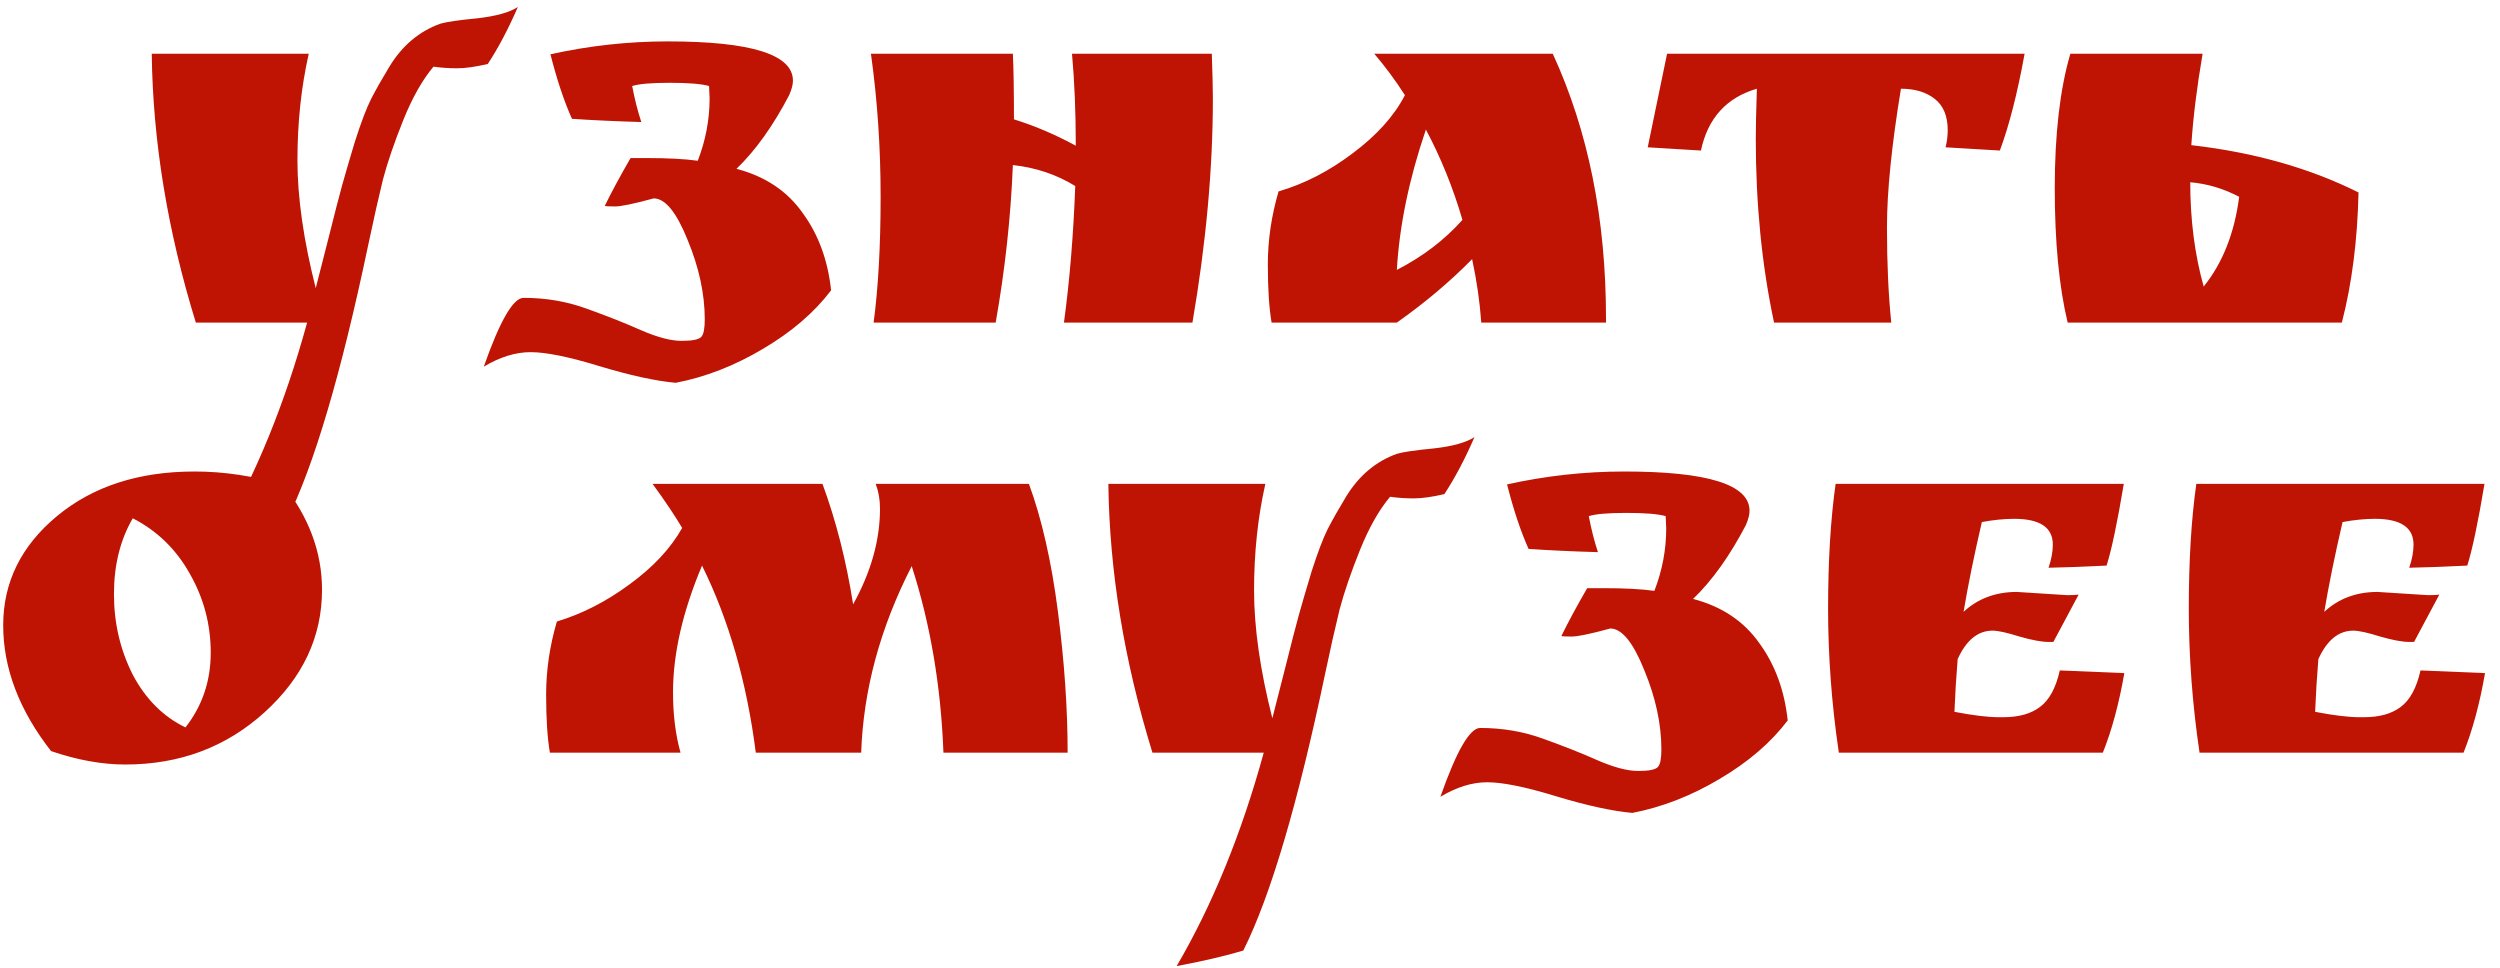 <?xml version="1.0" encoding="UTF-8"?> <svg xmlns="http://www.w3.org/2000/svg" width="93" height="36" viewBox="0 0 93 36" fill="none"> <path d="M18.145 2.38C17.692 2.487 17.312 2.54 17.005 2.54C16.698 2.54 16.405 2.52 16.125 2.48C15.712 2.973 15.338 3.633 15.005 4.46C14.672 5.287 14.418 6.027 14.245 6.68C14.085 7.333 13.905 8.133 13.705 9.08C12.692 13.907 11.678 17.333 10.665 19.36C9.998 19.56 9.172 19.753 8.185 19.94C9.518 17.66 10.598 15.013 11.425 12H7.285C6.232 8.587 5.685 5.253 5.645 2H11.485C11.205 3.24 11.065 4.56 11.065 5.96C11.065 7.347 11.292 8.933 11.745 10.72C11.838 10.36 11.998 9.733 12.225 8.84C12.452 7.933 12.618 7.287 12.725 6.9C12.832 6.513 12.992 5.967 13.205 5.26C13.432 4.553 13.632 4.027 13.805 3.68C13.992 3.32 14.218 2.92 14.485 2.48C14.965 1.693 15.598 1.16 16.385 0.88C16.612 0.813 17.072 0.747 17.765 0.68C18.458 0.6 18.958 0.46 19.265 0.26C18.905 1.087 18.532 1.793 18.145 2.38ZM26.397 3.66L26.377 3.2C26.097 3.12 25.611 3.08 24.917 3.08C24.237 3.08 23.771 3.12 23.517 3.2C23.611 3.693 23.724 4.14 23.857 4.54C22.924 4.513 22.064 4.473 21.277 4.42C20.984 3.767 20.717 2.967 20.477 2.02C21.917 1.7 23.371 1.54 24.837 1.54C27.944 1.54 29.497 2.027 29.497 3C29.497 3.147 29.451 3.327 29.357 3.54C28.757 4.687 28.104 5.6 27.397 6.28C28.464 6.56 29.284 7.107 29.857 7.92C30.444 8.72 30.797 9.68 30.917 10.8C30.291 11.627 29.444 12.353 28.377 12.98C27.324 13.607 26.244 14.027 25.137 14.24C24.391 14.173 23.444 13.967 22.297 13.62C21.164 13.273 20.311 13.1 19.737 13.1C19.177 13.1 18.597 13.28 17.997 13.64C18.597 11.933 19.091 11.08 19.477 11.08C20.304 11.08 21.084 11.213 21.817 11.48C22.564 11.747 23.237 12.013 23.837 12.28C24.451 12.547 24.957 12.68 25.357 12.68C25.771 12.68 26.017 12.627 26.097 12.52C26.177 12.427 26.217 12.213 26.217 11.88C26.217 10.933 26.004 9.947 25.577 8.92C25.164 7.893 24.744 7.38 24.317 7.38C23.584 7.58 23.104 7.68 22.877 7.68C22.664 7.68 22.537 7.673 22.497 7.66C22.737 7.167 23.057 6.573 23.457 5.88H24.077C24.851 5.88 25.477 5.913 25.957 5.98C26.251 5.22 26.397 4.447 26.397 3.66ZM45.119 3.66C45.119 6.273 44.865 9.053 44.359 12H39.579C39.792 10.427 39.932 8.733 39.999 6.92C39.305 6.493 38.532 6.233 37.679 6.14C37.599 8.1 37.385 10.053 37.039 12H32.499C32.672 10.693 32.759 9.133 32.759 7.32C32.759 5.493 32.639 3.72 32.399 2H37.679C37.705 2.547 37.719 3.36 37.719 4.44C38.492 4.68 39.259 5.007 40.019 5.42C40.019 4.18 39.972 3.04 39.879 2H45.079C45.105 2.747 45.119 3.3 45.119 3.66ZM59.743 11.84V12H55.103C55.05 11.24 54.937 10.453 54.763 9.64C53.937 10.48 53.003 11.267 51.963 12H47.303C47.21 11.453 47.163 10.733 47.163 9.84C47.163 8.933 47.297 8.027 47.563 7.12C48.523 6.84 49.443 6.367 50.323 5.7C51.217 5.033 51.863 4.313 52.263 3.54C51.903 2.98 51.523 2.467 51.123 2H57.763C59.083 4.867 59.743 8.147 59.743 11.84ZM54.403 8.18C54.057 6.993 53.603 5.873 53.043 4.82C52.417 6.66 52.057 8.4 51.963 10.04C52.923 9.547 53.737 8.927 54.403 8.18ZM70.715 3.3C70.369 5.407 70.195 7.127 70.195 8.46C70.195 9.793 70.249 10.973 70.355 12H65.995C65.542 9.88 65.315 7.6 65.315 5.16C65.315 4.747 65.329 4.127 65.355 3.3C64.222 3.633 63.529 4.4 63.275 5.6L61.295 5.48L62.015 2H75.315C75.049 3.467 74.742 4.667 74.395 5.6L72.375 5.48C72.429 5.267 72.455 5.053 72.455 4.84C72.455 4.32 72.295 3.933 71.975 3.68C71.655 3.427 71.235 3.3 70.715 3.3ZM76.917 12C76.597 10.667 76.437 9 76.437 7C76.437 4.987 76.63 3.32 77.017 2H81.937C81.724 3.24 81.584 4.373 81.517 5.4C83.85 5.667 85.924 6.253 87.737 7.16C87.697 8.947 87.49 10.56 87.117 12H76.917ZM81.477 6.78C81.477 8.18 81.644 9.473 81.977 10.66C82.684 9.78 83.124 8.667 83.297 7.32C82.71 7.013 82.104 6.833 81.477 6.78ZM1.899 27.94C0.713 26.42 0.119 24.86 0.119 23.26C0.119 21.66 0.786 20.307 2.119 19.2C3.453 18.093 5.159 17.54 7.239 17.54C8.346 17.54 9.446 17.707 10.54 18.04C11.499 19.253 11.979 20.553 11.979 21.94C11.979 23.687 11.266 25.207 9.839 26.5C8.413 27.793 6.686 28.44 4.659 28.44C3.793 28.44 2.873 28.273 1.899 27.94ZM4.939 19.28C4.473 20.08 4.239 21.02 4.239 22.1C4.239 23.18 4.473 24.18 4.939 25.1C5.419 26.007 6.073 26.66 6.899 27.06C7.526 26.26 7.839 25.333 7.839 24.28C7.839 23.227 7.579 22.247 7.059 21.34C6.553 20.433 5.846 19.747 4.939 19.28ZM32.736 18.92C32.736 18.587 32.682 18.28 32.576 18H38.276C38.756 19.307 39.116 20.893 39.356 22.76C39.596 24.627 39.716 26.373 39.716 28H35.096C35.002 25.52 34.609 23.207 33.916 21.06C32.742 23.353 32.116 25.667 32.036 28H28.116C27.782 25.387 27.116 23.067 26.116 21.04C25.396 22.747 25.036 24.32 25.036 25.76C25.036 26.587 25.129 27.333 25.316 28H20.456C20.362 27.453 20.316 26.733 20.316 25.84C20.316 24.933 20.449 24.027 20.716 23.12C21.649 22.84 22.549 22.38 23.416 21.74C24.296 21.1 24.949 20.4 25.376 19.64C25.109 19.187 24.742 18.64 24.276 18H30.596C31.102 19.373 31.482 20.867 31.736 22.48C32.402 21.28 32.736 20.093 32.736 18.92ZM53.731 18.38C53.278 18.487 52.898 18.54 52.591 18.54C52.284 18.54 51.991 18.52 51.711 18.48C51.297 18.973 50.924 19.633 50.591 20.46C50.258 21.287 50.004 22.027 49.831 22.68C49.671 23.333 49.491 24.133 49.291 25.08C48.278 29.907 47.264 33.333 46.251 35.36C45.584 35.56 44.758 35.753 43.771 35.94C45.104 33.66 46.184 31.013 47.011 28H42.871C41.818 24.587 41.271 21.253 41.231 18H47.071C46.791 19.24 46.651 20.56 46.651 21.96C46.651 23.347 46.877 24.933 47.331 26.72C47.424 26.36 47.584 25.733 47.811 24.84C48.038 23.933 48.204 23.287 48.311 22.9C48.417 22.513 48.578 21.967 48.791 21.26C49.017 20.553 49.218 20.027 49.391 19.68C49.578 19.32 49.804 18.92 50.071 18.48C50.551 17.693 51.184 17.16 51.971 16.88C52.197 16.813 52.657 16.747 53.351 16.68C54.044 16.6 54.544 16.46 54.851 16.26C54.491 17.087 54.117 17.793 53.731 18.38ZM61.983 19.66L61.963 19.2C61.683 19.12 61.197 19.08 60.503 19.08C59.823 19.08 59.356 19.12 59.103 19.2C59.197 19.693 59.31 20.14 59.443 20.54C58.51 20.513 57.65 20.473 56.863 20.42C56.57 19.767 56.303 18.967 56.063 18.02C57.503 17.7 58.956 17.54 60.423 17.54C63.53 17.54 65.083 18.027 65.083 19C65.083 19.147 65.037 19.327 64.943 19.54C64.343 20.687 63.69 21.6 62.983 22.28C64.05 22.56 64.87 23.107 65.443 23.92C66.03 24.72 66.383 25.68 66.503 26.8C65.876 27.627 65.03 28.353 63.963 28.98C62.91 29.607 61.83 30.027 60.723 30.24C59.977 30.173 59.03 29.967 57.883 29.62C56.75 29.273 55.897 29.1 55.323 29.1C54.763 29.1 54.183 29.28 53.583 29.64C54.183 27.933 54.676 27.08 55.063 27.08C55.89 27.08 56.67 27.213 57.403 27.48C58.15 27.747 58.823 28.013 59.423 28.28C60.036 28.547 60.543 28.68 60.943 28.68C61.356 28.68 61.603 28.627 61.683 28.52C61.763 28.427 61.803 28.213 61.803 27.88C61.803 26.933 61.59 25.947 61.163 24.92C60.75 23.893 60.33 23.38 59.903 23.38C59.17 23.58 58.69 23.68 58.463 23.68C58.25 23.68 58.123 23.673 58.083 23.66C58.323 23.167 58.643 22.573 59.043 21.88H59.663C60.437 21.88 61.063 21.913 61.543 21.98C61.837 21.22 61.983 20.447 61.983 19.66ZM75.025 22.02L76.905 22.14C77.091 22.14 77.231 22.133 77.325 22.12L76.385 23.88H76.205C75.951 23.88 75.591 23.813 75.125 23.68C74.658 23.533 74.325 23.46 74.125 23.46C73.578 23.46 73.145 23.813 72.825 24.52C72.771 25.173 72.731 25.827 72.705 26.48C73.398 26.613 73.945 26.68 74.345 26.68H74.525C75.098 26.68 75.551 26.553 75.885 26.3C76.231 26.047 76.478 25.593 76.625 24.94L79.025 25.04C78.825 26.187 78.558 27.173 78.225 28H68.405C68.138 26.2 68.005 24.413 68.005 22.64C68.005 20.867 68.098 19.32 68.285 18H79.005C78.765 19.44 78.551 20.453 78.365 21.04C77.578 21.08 76.858 21.107 76.205 21.12C76.311 20.813 76.365 20.527 76.365 20.26C76.365 19.62 75.885 19.3 74.925 19.3C74.565 19.3 74.165 19.34 73.725 19.42C73.431 20.687 73.205 21.8 73.045 22.76C73.578 22.267 74.238 22.02 75.025 22.02ZM88.443 22.02L90.323 22.14C90.509 22.14 90.649 22.133 90.743 22.12L89.803 23.88H89.623C89.369 23.88 89.009 23.813 88.543 23.68C88.076 23.533 87.743 23.46 87.543 23.46C86.996 23.46 86.563 23.813 86.243 24.52C86.189 25.173 86.149 25.827 86.123 26.48C86.816 26.613 87.363 26.68 87.763 26.68H87.943C88.516 26.68 88.969 26.553 89.303 26.3C89.649 26.047 89.896 25.593 90.043 24.94L92.443 25.04C92.243 26.187 91.976 27.173 91.643 28H81.823C81.556 26.2 81.423 24.413 81.423 22.64C81.423 20.867 81.516 19.32 81.703 18H92.423C92.183 19.44 91.969 20.453 91.783 21.04C90.996 21.08 90.276 21.107 89.623 21.12C89.729 20.813 89.783 20.527 89.783 20.26C89.783 19.62 89.303 19.3 88.343 19.3C87.983 19.3 87.583 19.34 87.143 19.42C86.849 20.687 86.623 21.8 86.463 22.76C86.996 22.267 87.656 22.02 88.443 22.02Z" fill="#BF1403"></path> </svg> 